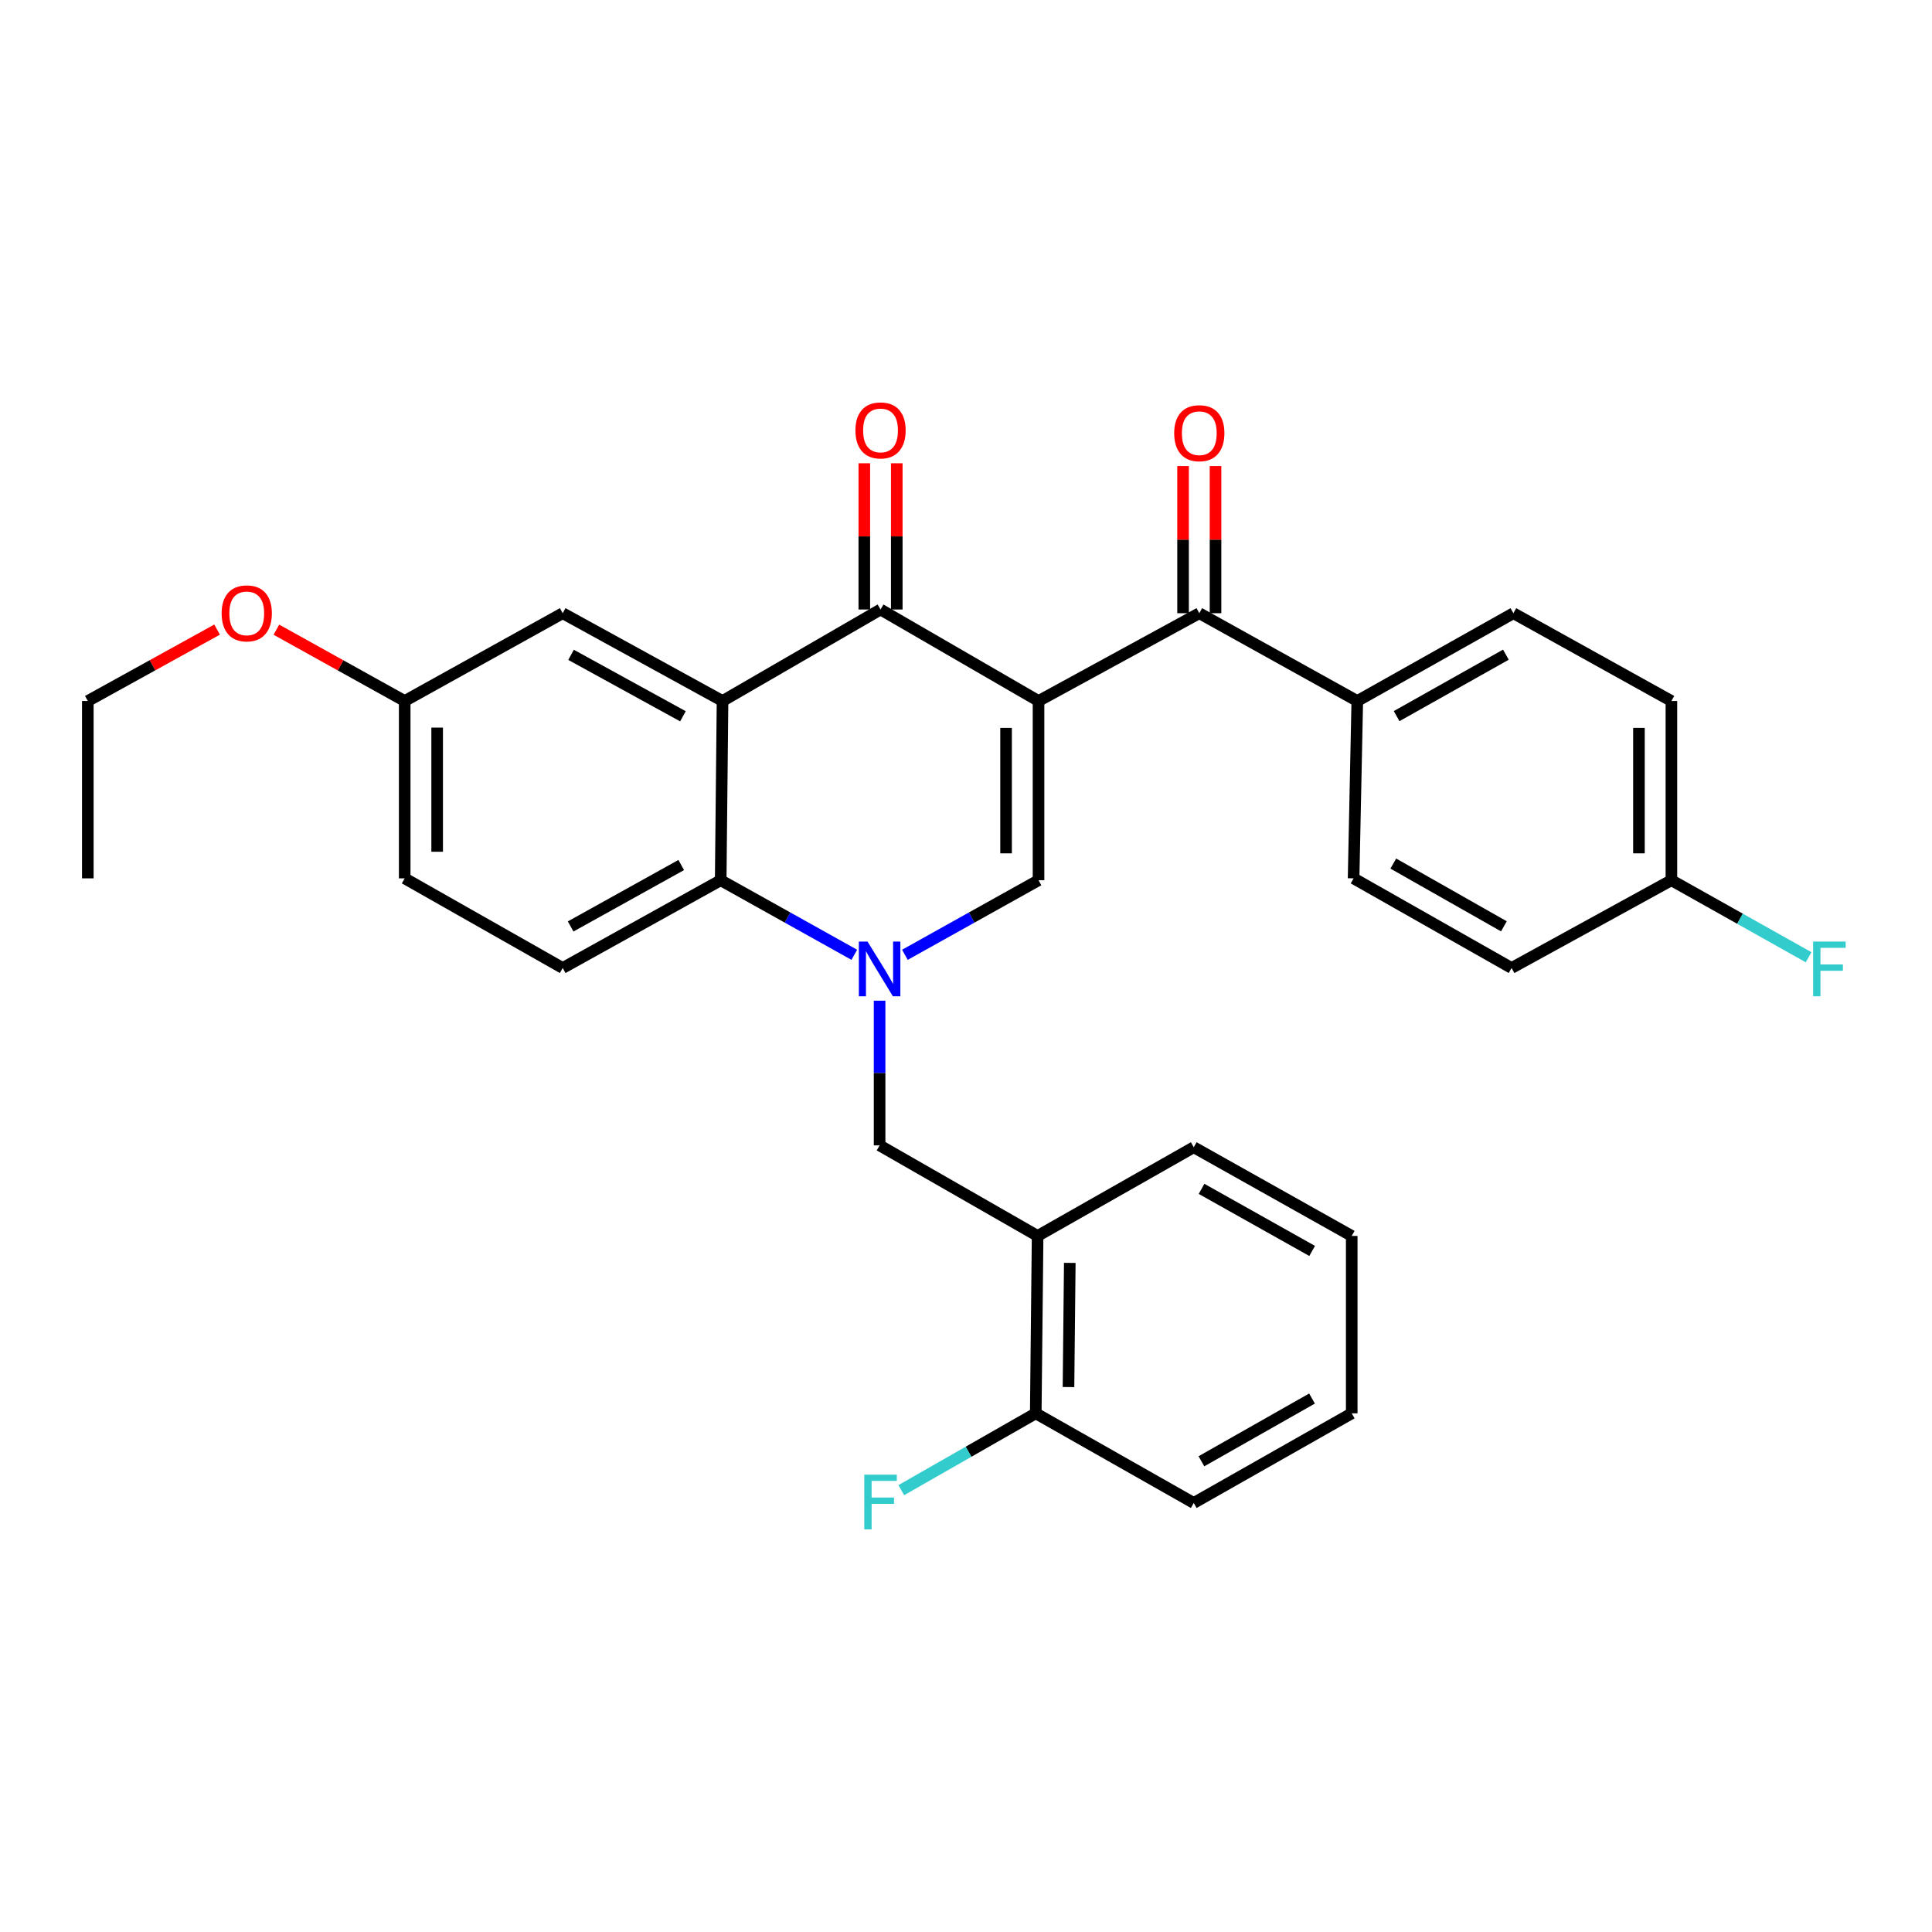 <?xml version='1.0' encoding='iso-8859-1'?>
<svg version='1.1' baseProfile='full'
              xmlns='http://www.w3.org/2000/svg'
                      xmlns:rdkit='http://www.rdkit.org/xml'
                      xmlns:xlink='http://www.w3.org/1999/xlink'
                  xml:space='preserve'
width='1000px' height='1000px' viewBox='0 0 1000 1000'>
<!-- END OF HEADER -->
<rect style='opacity:1.0;fill:#FFFFFF;stroke:none' width='1000' height='1000' x='0' y='0'> </rect>
<path class='bond-1' d='M 537.541,362.835 L 455.766,315.475' style='fill:none;fill-rule:evenodd;stroke:#000000;stroke-width:6px;stroke-linecap:butt;stroke-linejoin:miter;stroke-opacity:1' />
<path class='bond-2' d='M 537.541,362.835 L 537.541,455.606' style='fill:none;fill-rule:evenodd;stroke:#000000;stroke-width:6px;stroke-linecap:butt;stroke-linejoin:miter;stroke-opacity:1' />
<path class='bond-2' d='M 520.74,376.751 L 520.74,441.69' style='fill:none;fill-rule:evenodd;stroke:#000000;stroke-width:6px;stroke-linecap:butt;stroke-linejoin:miter;stroke-opacity:1' />
<path class='bond-5' d='M 537.541,362.835 L 620.753,317.398' style='fill:none;fill-rule:evenodd;stroke:#000000;stroke-width:6px;stroke-linecap:butt;stroke-linejoin:miter;stroke-opacity:1' />
<path class='bond-0' d='M 468.376,494.203 L 502.959,474.904' style='fill:none;fill-rule:evenodd;stroke:#0000FF;stroke-width:6px;stroke-linecap:butt;stroke-linejoin:miter;stroke-opacity:1' />
<path class='bond-0' d='M 502.959,474.904 L 537.541,455.606' style='fill:none;fill-rule:evenodd;stroke:#000000;stroke-width:6px;stroke-linecap:butt;stroke-linejoin:miter;stroke-opacity:1' />
<path class='bond-4' d='M 442.186,494.202 L 407.608,474.904' style='fill:none;fill-rule:evenodd;stroke:#0000FF;stroke-width:6px;stroke-linecap:butt;stroke-linejoin:miter;stroke-opacity:1' />
<path class='bond-4' d='M 407.608,474.904 L 373.03,455.606' style='fill:none;fill-rule:evenodd;stroke:#000000;stroke-width:6px;stroke-linecap:butt;stroke-linejoin:miter;stroke-opacity:1' />
<path class='bond-6' d='M 455.281,517.954 L 455.281,555.403' style='fill:none;fill-rule:evenodd;stroke:#0000FF;stroke-width:6px;stroke-linecap:butt;stroke-linejoin:miter;stroke-opacity:1' />
<path class='bond-6' d='M 455.281,555.403 L 455.281,592.852' style='fill:none;fill-rule:evenodd;stroke:#000000;stroke-width:6px;stroke-linecap:butt;stroke-linejoin:miter;stroke-opacity:1' />
<path class='bond-3' d='M 455.766,315.475 L 373.982,362.835' style='fill:none;fill-rule:evenodd;stroke:#000000;stroke-width:6px;stroke-linecap:butt;stroke-linejoin:miter;stroke-opacity:1' />
<path class='bond-11' d='M 464.167,315.475 L 464.167,277.629' style='fill:none;fill-rule:evenodd;stroke:#000000;stroke-width:6px;stroke-linecap:butt;stroke-linejoin:miter;stroke-opacity:1' />
<path class='bond-11' d='M 464.167,277.629 L 464.167,239.784' style='fill:none;fill-rule:evenodd;stroke:#FF0000;stroke-width:6px;stroke-linecap:butt;stroke-linejoin:miter;stroke-opacity:1' />
<path class='bond-11' d='M 447.366,315.475 L 447.366,277.629' style='fill:none;fill-rule:evenodd;stroke:#000000;stroke-width:6px;stroke-linecap:butt;stroke-linejoin:miter;stroke-opacity:1' />
<path class='bond-11' d='M 447.366,277.629 L 447.366,239.784' style='fill:none;fill-rule:evenodd;stroke:#FF0000;stroke-width:6px;stroke-linecap:butt;stroke-linejoin:miter;stroke-opacity:1' />
<path class='bond-9' d='M 373.982,362.835 L 291.255,317.398' style='fill:none;fill-rule:evenodd;stroke:#000000;stroke-width:6px;stroke-linecap:butt;stroke-linejoin:miter;stroke-opacity:1' />
<path class='bond-9' d='M 353.485,370.746 L 295.576,338.939' style='fill:none;fill-rule:evenodd;stroke:#000000;stroke-width:6px;stroke-linecap:butt;stroke-linejoin:miter;stroke-opacity:1' />
<path class='bond-30' d='M 373.982,362.835 L 373.03,455.606' style='fill:none;fill-rule:evenodd;stroke:#000000;stroke-width:6px;stroke-linecap:butt;stroke-linejoin:miter;stroke-opacity:1' />
<path class='bond-8' d='M 373.03,455.606 L 291.255,501.034' style='fill:none;fill-rule:evenodd;stroke:#000000;stroke-width:6px;stroke-linecap:butt;stroke-linejoin:miter;stroke-opacity:1' />
<path class='bond-8' d='M 352.605,447.733 L 295.362,479.533' style='fill:none;fill-rule:evenodd;stroke:#000000;stroke-width:6px;stroke-linecap:butt;stroke-linejoin:miter;stroke-opacity:1' />
<path class='bond-10' d='M 620.753,317.398 L 702.528,362.835' style='fill:none;fill-rule:evenodd;stroke:#000000;stroke-width:6px;stroke-linecap:butt;stroke-linejoin:miter;stroke-opacity:1' />
<path class='bond-12' d='M 629.154,317.398 L 629.154,279.316' style='fill:none;fill-rule:evenodd;stroke:#000000;stroke-width:6px;stroke-linecap:butt;stroke-linejoin:miter;stroke-opacity:1' />
<path class='bond-12' d='M 629.154,279.316 L 629.154,241.233' style='fill:none;fill-rule:evenodd;stroke:#FF0000;stroke-width:6px;stroke-linecap:butt;stroke-linejoin:miter;stroke-opacity:1' />
<path class='bond-12' d='M 612.353,317.398 L 612.353,279.316' style='fill:none;fill-rule:evenodd;stroke:#000000;stroke-width:6px;stroke-linecap:butt;stroke-linejoin:miter;stroke-opacity:1' />
<path class='bond-12' d='M 612.353,279.316 L 612.353,241.233' style='fill:none;fill-rule:evenodd;stroke:#FF0000;stroke-width:6px;stroke-linecap:butt;stroke-linejoin:miter;stroke-opacity:1' />
<path class='bond-7' d='M 455.281,592.852 L 537.065,639.718' style='fill:none;fill-rule:evenodd;stroke:#000000;stroke-width:6px;stroke-linecap:butt;stroke-linejoin:miter;stroke-opacity:1' />
<path class='bond-13' d='M 537.065,639.718 L 536.104,731.536' style='fill:none;fill-rule:evenodd;stroke:#000000;stroke-width:6px;stroke-linecap:butt;stroke-linejoin:miter;stroke-opacity:1' />
<path class='bond-13' d='M 553.721,653.667 L 553.048,717.94' style='fill:none;fill-rule:evenodd;stroke:#000000;stroke-width:6px;stroke-linecap:butt;stroke-linejoin:miter;stroke-opacity:1' />
<path class='bond-24' d='M 537.065,639.718 L 617.879,593.814' style='fill:none;fill-rule:evenodd;stroke:#000000;stroke-width:6px;stroke-linecap:butt;stroke-linejoin:miter;stroke-opacity:1' />
<path class='bond-17' d='M 291.255,501.034 L 209.471,454.635' style='fill:none;fill-rule:evenodd;stroke:#000000;stroke-width:6px;stroke-linecap:butt;stroke-linejoin:miter;stroke-opacity:1' />
<path class='bond-16' d='M 291.255,317.398 L 209.471,362.835' style='fill:none;fill-rule:evenodd;stroke:#000000;stroke-width:6px;stroke-linecap:butt;stroke-linejoin:miter;stroke-opacity:1' />
<path class='bond-14' d='M 702.528,362.835 L 783.332,317.398' style='fill:none;fill-rule:evenodd;stroke:#000000;stroke-width:6px;stroke-linecap:butt;stroke-linejoin:miter;stroke-opacity:1' />
<path class='bond-14' d='M 722.884,370.664 L 779.447,338.858' style='fill:none;fill-rule:evenodd;stroke:#000000;stroke-width:6px;stroke-linecap:butt;stroke-linejoin:miter;stroke-opacity:1' />
<path class='bond-15' d='M 702.528,362.835 L 700.615,454.635' style='fill:none;fill-rule:evenodd;stroke:#000000;stroke-width:6px;stroke-linecap:butt;stroke-linejoin:miter;stroke-opacity:1' />
<path class='bond-19' d='M 536.104,731.536 L 501.302,751.422' style='fill:none;fill-rule:evenodd;stroke:#000000;stroke-width:6px;stroke-linecap:butt;stroke-linejoin:miter;stroke-opacity:1' />
<path class='bond-19' d='M 501.302,751.422 L 466.499,771.308' style='fill:none;fill-rule:evenodd;stroke:#33CCCC;stroke-width:6px;stroke-linecap:butt;stroke-linejoin:miter;stroke-opacity:1' />
<path class='bond-25' d='M 536.104,731.536 L 617.879,777.926' style='fill:none;fill-rule:evenodd;stroke:#000000;stroke-width:6px;stroke-linecap:butt;stroke-linejoin:miter;stroke-opacity:1' />
<path class='bond-20' d='M 783.332,317.398 L 865.117,362.835' style='fill:none;fill-rule:evenodd;stroke:#000000;stroke-width:6px;stroke-linecap:butt;stroke-linejoin:miter;stroke-opacity:1' />
<path class='bond-21' d='M 700.615,454.635 L 782.39,501.034' style='fill:none;fill-rule:evenodd;stroke:#000000;stroke-width:6px;stroke-linecap:butt;stroke-linejoin:miter;stroke-opacity:1' />
<path class='bond-21' d='M 721.172,446.982 L 778.415,479.461' style='fill:none;fill-rule:evenodd;stroke:#000000;stroke-width:6px;stroke-linecap:butt;stroke-linejoin:miter;stroke-opacity:1' />
<path class='bond-23' d='M 209.471,362.835 L 176.262,344.379' style='fill:none;fill-rule:evenodd;stroke:#000000;stroke-width:6px;stroke-linecap:butt;stroke-linejoin:miter;stroke-opacity:1' />
<path class='bond-23' d='M 176.262,344.379 L 143.053,325.922' style='fill:none;fill-rule:evenodd;stroke:#FF0000;stroke-width:6px;stroke-linecap:butt;stroke-linejoin:miter;stroke-opacity:1' />
<path class='bond-32' d='M 209.471,362.835 L 209.471,454.635' style='fill:none;fill-rule:evenodd;stroke:#000000;stroke-width:6px;stroke-linecap:butt;stroke-linejoin:miter;stroke-opacity:1' />
<path class='bond-32' d='M 226.272,376.605 L 226.272,440.865' style='fill:none;fill-rule:evenodd;stroke:#000000;stroke-width:6px;stroke-linecap:butt;stroke-linejoin:miter;stroke-opacity:1' />
<path class='bond-18' d='M 865.117,455.606 L 782.39,501.034' style='fill:none;fill-rule:evenodd;stroke:#000000;stroke-width:6px;stroke-linecap:butt;stroke-linejoin:miter;stroke-opacity:1' />
<path class='bond-22' d='M 865.117,455.606 L 900.622,475.537' style='fill:none;fill-rule:evenodd;stroke:#000000;stroke-width:6px;stroke-linecap:butt;stroke-linejoin:miter;stroke-opacity:1' />
<path class='bond-22' d='M 900.622,475.537 L 936.127,495.468' style='fill:none;fill-rule:evenodd;stroke:#33CCCC;stroke-width:6px;stroke-linecap:butt;stroke-linejoin:miter;stroke-opacity:1' />
<path class='bond-31' d='M 865.117,455.606 L 865.117,362.835' style='fill:none;fill-rule:evenodd;stroke:#000000;stroke-width:6px;stroke-linecap:butt;stroke-linejoin:miter;stroke-opacity:1' />
<path class='bond-31' d='M 848.315,441.69 L 848.315,376.751' style='fill:none;fill-rule:evenodd;stroke:#000000;stroke-width:6px;stroke-linecap:butt;stroke-linejoin:miter;stroke-opacity:1' />
<path class='bond-26' d='M 112.365,325.876 L 78.91,344.356' style='fill:none;fill-rule:evenodd;stroke:#FF0000;stroke-width:6px;stroke-linecap:butt;stroke-linejoin:miter;stroke-opacity:1' />
<path class='bond-26' d='M 78.91,344.356 L 45.455,362.835' style='fill:none;fill-rule:evenodd;stroke:#000000;stroke-width:6px;stroke-linecap:butt;stroke-linejoin:miter;stroke-opacity:1' />
<path class='bond-27' d='M 617.879,593.814 L 699.653,639.718' style='fill:none;fill-rule:evenodd;stroke:#000000;stroke-width:6px;stroke-linecap:butt;stroke-linejoin:miter;stroke-opacity:1' />
<path class='bond-27' d='M 621.921,615.35 L 679.163,647.483' style='fill:none;fill-rule:evenodd;stroke:#000000;stroke-width:6px;stroke-linecap:butt;stroke-linejoin:miter;stroke-opacity:1' />
<path class='bond-33' d='M 617.879,777.926 L 699.653,731.536' style='fill:none;fill-rule:evenodd;stroke:#000000;stroke-width:6px;stroke-linecap:butt;stroke-linejoin:miter;stroke-opacity:1' />
<path class='bond-33' d='M 621.855,756.354 L 679.097,723.881' style='fill:none;fill-rule:evenodd;stroke:#000000;stroke-width:6px;stroke-linecap:butt;stroke-linejoin:miter;stroke-opacity:1' />
<path class='bond-28' d='M 45.455,362.835 L 45.455,454.635' style='fill:none;fill-rule:evenodd;stroke:#000000;stroke-width:6px;stroke-linecap:butt;stroke-linejoin:miter;stroke-opacity:1' />
<path class='bond-29' d='M 699.653,639.718 L 699.653,731.536' style='fill:none;fill-rule:evenodd;stroke:#000000;stroke-width:6px;stroke-linecap:butt;stroke-linejoin:miter;stroke-opacity:1' />
<path  class='atom-1' d='M 449.021 487.35
L 458.301 502.35
Q 459.221 503.83, 460.701 506.51
Q 462.181 509.19, 462.261 509.35
L 462.261 487.35
L 466.021 487.35
L 466.021 515.67
L 462.141 515.67
L 452.181 499.27
Q 451.021 497.35, 449.781 495.15
Q 448.581 492.95, 448.221 492.27
L 448.221 515.67
L 444.541 515.67
L 444.541 487.35
L 449.021 487.35
' fill='#0000FF'/>
<path  class='atom-12' d='M 442.766 222.785
Q 442.766 215.985, 446.126 212.185
Q 449.486 208.385, 455.766 208.385
Q 462.046 208.385, 465.406 212.185
Q 468.766 215.985, 468.766 222.785
Q 468.766 229.665, 465.366 233.585
Q 461.966 237.465, 455.766 237.465
Q 449.526 237.465, 446.126 233.585
Q 442.766 229.705, 442.766 222.785
M 455.766 234.265
Q 460.086 234.265, 462.406 231.385
Q 464.766 228.465, 464.766 222.785
Q 464.766 217.225, 462.406 214.425
Q 460.086 211.585, 455.766 211.585
Q 451.446 211.585, 449.086 214.385
Q 446.766 217.185, 446.766 222.785
Q 446.766 228.505, 449.086 231.385
Q 451.446 234.265, 455.766 234.265
' fill='#FF0000'/>
<path  class='atom-13' d='M 607.753 224.222
Q 607.753 217.422, 611.113 213.622
Q 614.473 209.822, 620.753 209.822
Q 627.033 209.822, 630.393 213.622
Q 633.753 217.422, 633.753 224.222
Q 633.753 231.102, 630.353 235.022
Q 626.953 238.902, 620.753 238.902
Q 614.513 238.902, 611.113 235.022
Q 607.753 231.142, 607.753 224.222
M 620.753 235.702
Q 625.073 235.702, 627.393 232.822
Q 629.753 229.902, 629.753 224.222
Q 629.753 218.662, 627.393 215.862
Q 625.073 213.022, 620.753 213.022
Q 616.433 213.022, 614.073 215.822
Q 611.753 218.622, 611.753 224.222
Q 611.753 229.942, 614.073 232.822
Q 616.433 235.702, 620.753 235.702
' fill='#FF0000'/>
<path  class='atom-20' d='M 447.346 763.281
L 464.186 763.281
L 464.186 766.521
L 451.146 766.521
L 451.146 775.121
L 462.746 775.121
L 462.746 778.401
L 451.146 778.401
L 451.146 791.601
L 447.346 791.601
L 447.346 763.281
' fill='#33CCCC'/>
<path  class='atom-23' d='M 938.471 487.35
L 955.311 487.35
L 955.311 490.59
L 942.271 490.59
L 942.271 499.19
L 953.871 499.19
L 953.871 502.47
L 942.271 502.47
L 942.271 515.67
L 938.471 515.67
L 938.471 487.35
' fill='#33CCCC'/>
<path  class='atom-24' d='M 114.715 317.478
Q 114.715 310.678, 118.075 306.878
Q 121.435 303.078, 127.715 303.078
Q 133.995 303.078, 137.355 306.878
Q 140.715 310.678, 140.715 317.478
Q 140.715 324.358, 137.315 328.278
Q 133.915 332.158, 127.715 332.158
Q 121.475 332.158, 118.075 328.278
Q 114.715 324.398, 114.715 317.478
M 127.715 328.958
Q 132.035 328.958, 134.355 326.078
Q 136.715 323.158, 136.715 317.478
Q 136.715 311.918, 134.355 309.118
Q 132.035 306.278, 127.715 306.278
Q 123.395 306.278, 121.035 309.078
Q 118.715 311.878, 118.715 317.478
Q 118.715 323.198, 121.035 326.078
Q 123.395 328.958, 127.715 328.958
' fill='#FF0000'/>
</svg>
